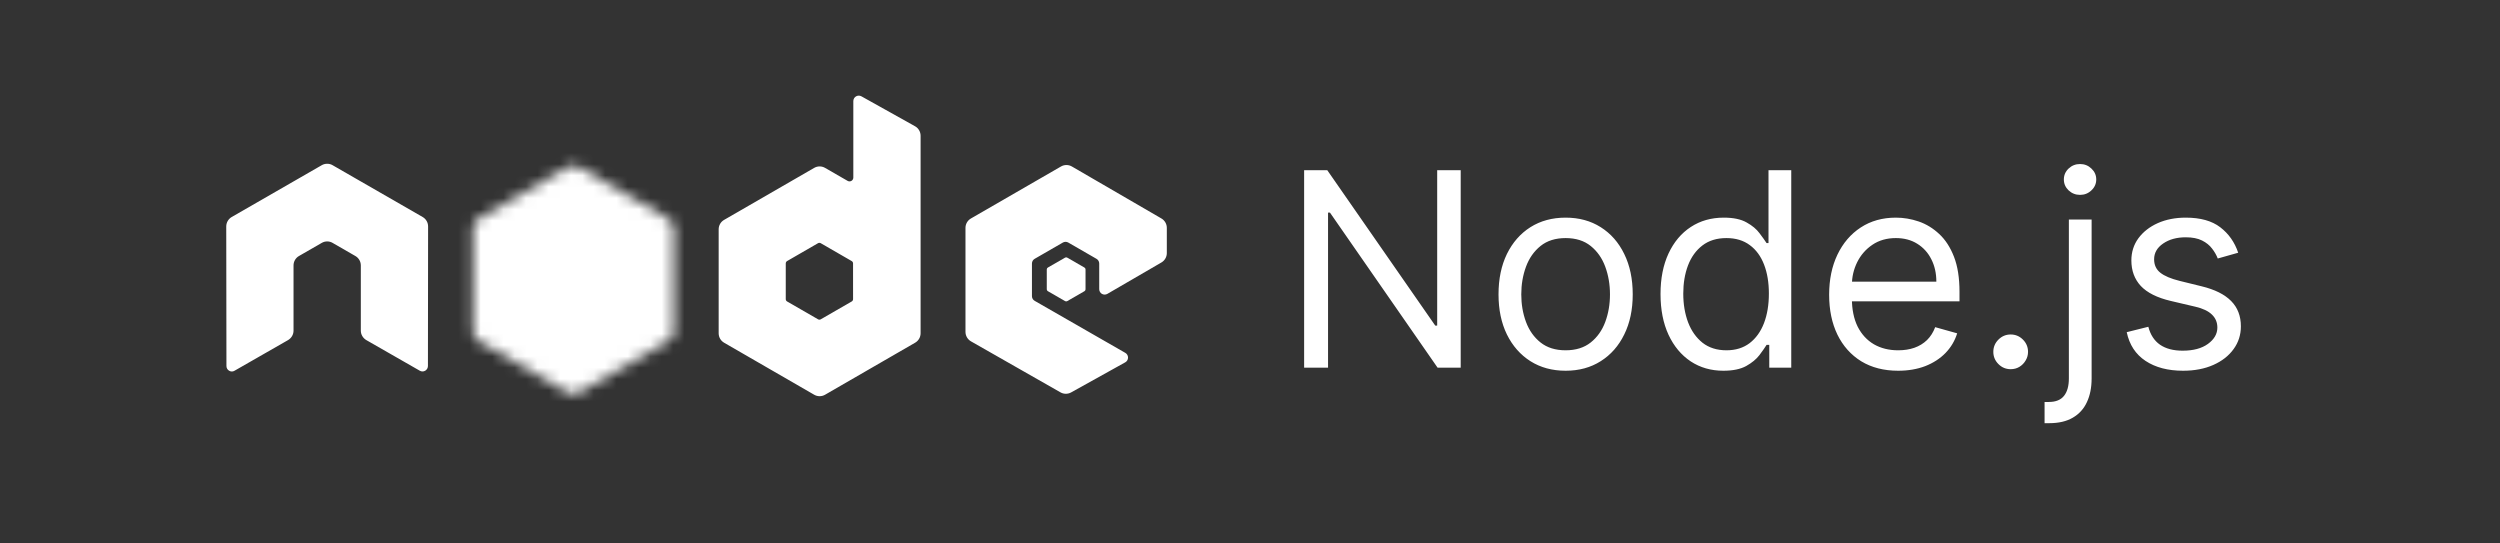<svg width="221" height="48" viewBox="0 0 221 48" fill="none" xmlns="http://www.w3.org/2000/svg">
<rect x="0" y="0" width="221" height="48" fill="#333333" stroke="none"/>
<g clip-path="url(#clip0_1_684)">
<path fill-rule="evenodd" clip-rule="evenodd" d="M37.844 20.02C37.844 19.674 37.662 19.356 37.363 19.184L29.402 14.604C29.268 14.525 29.117 14.483 28.965 14.478H28.882C28.73 14.483 28.579 14.525 28.442 14.604L20.482 19.184C20.185 19.357 20 19.675 20 20.02L20.017 32.358C20.017 32.529 20.106 32.689 20.256 32.773C20.403 32.864 20.587 32.864 20.734 32.773L25.466 30.063C25.765 29.885 25.948 29.571 25.948 29.229V23.465C25.948 23.121 26.13 22.803 26.428 22.632L28.443 21.472C28.592 21.385 28.757 21.342 28.924 21.342C29.088 21.342 29.257 21.385 29.402 21.472L31.416 22.632C31.714 22.803 31.897 23.12 31.897 23.464V29.228C31.897 29.57 32.082 29.886 32.379 30.062L37.109 32.771C37.258 32.859 37.442 32.859 37.59 32.771C37.736 32.686 37.829 32.526 37.829 32.355L37.844 20.02ZM75.411 26.443C75.411 26.529 75.365 26.609 75.291 26.651L72.556 28.227C72.482 28.27 72.39 28.27 72.316 28.227L69.581 26.651C69.506 26.608 69.461 26.529 69.461 26.443V23.286C69.461 23.2 69.506 23.121 69.579 23.078L72.312 21.499C72.388 21.456 72.48 21.456 72.555 21.499L75.29 23.078C75.365 23.121 75.41 23.2 75.41 23.286L75.411 26.443ZM76.15 8.515C76 8.432 75.819 8.434 75.671 8.52C75.525 8.607 75.434 8.764 75.434 8.936V15.699C75.434 15.819 75.37 15.93 75.266 15.99C75.163 16.05 75.034 16.05 74.93 15.99L72.936 14.841C72.638 14.669 72.273 14.669 71.975 14.841L64.011 19.438C63.713 19.608 63.53 19.926 63.53 20.268V29.463C63.53 29.807 63.713 30.123 64.011 30.296L71.975 34.895C72.272 35.066 72.638 35.066 72.936 34.895L80.9 30.294C81.197 30.121 81.381 29.805 81.381 29.461V12C81.381 11.651 81.192 11.33 80.887 11.159L76.15 8.515ZM102.669 23.203C102.965 23.031 103.147 22.714 103.147 22.372V20.144C103.147 19.801 102.965 19.485 102.668 19.312L94.755 14.718C94.457 14.545 94.09 14.545 93.791 14.718L85.829 19.314C85.53 19.487 85.348 19.802 85.348 20.146V29.338C85.348 29.683 85.534 30.003 85.833 30.174L93.744 34.683C94.036 34.85 94.393 34.852 94.688 34.689L99.473 32.029C99.624 31.945 99.719 31.785 99.719 31.612C99.719 31.439 99.627 31.277 99.477 31.193L91.466 26.595C91.316 26.511 91.224 26.351 91.224 26.18V23.297C91.224 23.125 91.314 22.966 91.464 22.88L93.957 21.442C94.105 21.356 94.287 21.356 94.436 21.442L96.93 22.88C97.079 22.965 97.171 23.125 97.171 23.296V25.562C97.171 25.733 97.263 25.893 97.411 25.98C97.56 26.064 97.744 26.064 97.892 25.978L102.669 23.203Z" fill="white"/>
<path fill-rule="evenodd" clip-rule="evenodd" d="M94.156 22.773C94.213 22.74 94.283 22.74 94.341 22.773L95.869 23.654C95.926 23.688 95.961 23.748 95.961 23.814V25.579C95.961 25.645 95.926 25.706 95.869 25.739L94.341 26.62C94.283 26.654 94.213 26.654 94.156 26.62L92.629 25.739C92.571 25.706 92.535 25.645 92.535 25.579V23.814C92.535 23.748 92.569 23.688 92.627 23.654L94.156 22.773Z" fill="white"/>
<mask id="mask0_1_684" style="mask-type:luminance" maskUnits="userSpaceOnUse" x="41" y="14" width="19" height="21">
<path d="M50.21 14.764L42.291 19.335C41.994 19.506 41.812 19.822 41.812 20.163V29.311C41.812 29.652 41.994 29.968 42.291 30.139L50.21 34.713C50.506 34.884 50.871 34.884 51.167 34.713L59.085 30.139C59.38 29.968 59.562 29.652 59.562 29.311V20.163C59.562 19.822 59.38 19.506 59.083 19.335L51.166 14.764C51.018 14.679 50.852 14.637 50.687 14.637C50.522 14.637 50.356 14.679 50.208 14.764" fill="white"/>
</mask>
<g mask="url(#mask0_1_684)">
<path d="M67.565 18.559L45.252 7.622L33.81 30.962L56.123 41.9L67.565 18.559Z" fill="white"/>
</g>
</g>
<path d="M129.126 15.046V32.5H127.081L117.57 18.796H117.399V32.5H115.285V15.046H117.331L126.876 28.784H127.047V15.046H129.126ZM138.401 32.773C137.219 32.773 136.182 32.492 135.29 31.929C134.404 31.366 133.711 30.579 133.211 29.568C132.717 28.557 132.469 27.375 132.469 26.023C132.469 24.659 132.717 23.469 133.211 22.452C133.711 21.435 134.404 20.645 135.29 20.082C136.182 19.52 137.219 19.239 138.401 19.239C139.583 19.239 140.617 19.52 141.503 20.082C142.396 20.645 143.089 21.435 143.583 22.452C144.083 23.469 144.333 24.659 144.333 26.023C144.333 27.375 144.083 28.557 143.583 29.568C143.089 30.579 142.396 31.366 141.503 31.929C140.617 32.492 139.583 32.773 138.401 32.773ZM138.401 30.966C139.299 30.966 140.038 30.736 140.617 30.276C141.197 29.815 141.626 29.21 141.904 28.46C142.182 27.71 142.322 26.898 142.322 26.023C142.322 25.148 142.182 24.332 141.904 23.577C141.626 22.821 141.197 22.21 140.617 21.744C140.038 21.278 139.299 21.046 138.401 21.046C137.503 21.046 136.765 21.278 136.185 21.744C135.606 22.21 135.177 22.821 134.898 23.577C134.62 24.332 134.481 25.148 134.481 26.023C134.481 26.898 134.62 27.71 134.898 28.46C135.177 29.21 135.606 29.815 136.185 30.276C136.765 30.736 137.503 30.966 138.401 30.966ZM152.347 32.773C151.256 32.773 150.293 32.497 149.457 31.946C148.622 31.389 147.969 30.605 147.497 29.594C147.026 28.577 146.79 27.375 146.79 25.989C146.79 24.614 147.026 23.421 147.497 22.409C147.969 21.398 148.625 20.616 149.466 20.065C150.307 19.514 151.278 19.239 152.381 19.239C153.233 19.239 153.906 19.381 154.401 19.665C154.901 19.943 155.281 20.261 155.543 20.619C155.81 20.972 156.017 21.261 156.165 21.489H156.335V15.046H158.347V32.5H156.403V30.489H156.165C156.017 30.727 155.807 31.028 155.534 31.392C155.261 31.75 154.872 32.071 154.366 32.355C153.861 32.633 153.187 32.773 152.347 32.773ZM152.619 30.966C153.426 30.966 154.108 30.756 154.665 30.335C155.222 29.909 155.645 29.321 155.935 28.571C156.224 27.815 156.369 26.943 156.369 25.954C156.369 24.977 156.227 24.122 155.943 23.389C155.659 22.651 155.239 22.077 154.682 21.668C154.125 21.253 153.437 21.046 152.619 21.046C151.767 21.046 151.057 21.264 150.489 21.702C149.926 22.134 149.503 22.722 149.219 23.466C148.94 24.204 148.801 25.034 148.801 25.954C148.801 26.886 148.943 27.733 149.227 28.494C149.517 29.25 149.943 29.852 150.506 30.301C151.074 30.744 151.778 30.966 152.619 30.966ZM167.798 32.773C166.537 32.773 165.449 32.494 164.534 31.938C163.625 31.375 162.923 30.591 162.429 29.585C161.94 28.574 161.696 27.398 161.696 26.057C161.696 24.716 161.94 23.534 162.429 22.511C162.923 21.483 163.611 20.682 164.491 20.108C165.378 19.528 166.412 19.239 167.594 19.239C168.276 19.239 168.949 19.352 169.614 19.579C170.278 19.807 170.883 20.176 171.429 20.688C171.974 21.193 172.409 21.864 172.733 22.699C173.057 23.534 173.219 24.562 173.219 25.784V26.636H163.128V24.898H171.173C171.173 24.159 171.026 23.5 170.73 22.921C170.44 22.341 170.026 21.884 169.486 21.548C168.952 21.213 168.321 21.046 167.594 21.046C166.793 21.046 166.099 21.244 165.514 21.642C164.935 22.034 164.489 22.546 164.176 23.176C163.864 23.807 163.707 24.483 163.707 25.204V26.364C163.707 27.352 163.878 28.19 164.219 28.878C164.565 29.56 165.045 30.079 165.659 30.438C166.273 30.79 166.986 30.966 167.798 30.966C168.327 30.966 168.804 30.892 169.23 30.744C169.662 30.591 170.034 30.364 170.347 30.062C170.659 29.756 170.901 29.375 171.071 28.921L173.014 29.466C172.81 30.125 172.466 30.704 171.983 31.204C171.5 31.699 170.903 32.085 170.193 32.364C169.483 32.636 168.685 32.773 167.798 32.773ZM177.744 32.636C177.324 32.636 176.963 32.486 176.662 32.185C176.361 31.884 176.21 31.523 176.21 31.102C176.21 30.682 176.361 30.321 176.662 30.02C176.963 29.719 177.324 29.568 177.744 29.568C178.165 29.568 178.526 29.719 178.827 30.02C179.128 30.321 179.278 30.682 179.278 31.102C179.278 31.381 179.207 31.636 179.065 31.869C178.929 32.102 178.744 32.29 178.511 32.432C178.284 32.568 178.028 32.636 177.744 32.636ZM182.888 19.409H184.899V33.455C184.899 34.261 184.76 34.96 184.481 35.551C184.209 36.142 183.794 36.599 183.237 36.923C182.686 37.247 181.99 37.409 181.149 37.409C181.081 37.409 181.013 37.409 180.945 37.409C180.876 37.409 180.808 37.409 180.74 37.409V35.534C180.808 35.534 180.871 35.534 180.927 35.534C180.984 35.534 181.047 35.534 181.115 35.534C181.729 35.534 182.177 35.352 182.462 34.989C182.746 34.631 182.888 34.119 182.888 33.455V19.409ZM183.876 17.227C183.484 17.227 183.146 17.094 182.862 16.827C182.584 16.56 182.445 16.239 182.445 15.864C182.445 15.489 182.584 15.168 182.862 14.901C183.146 14.633 183.484 14.5 183.876 14.5C184.268 14.5 184.604 14.633 184.882 14.901C185.166 15.168 185.308 15.489 185.308 15.864C185.308 16.239 185.166 16.56 184.882 16.827C184.604 17.094 184.268 17.227 183.876 17.227ZM197.856 22.341L196.049 22.852C195.935 22.551 195.768 22.259 195.546 21.974C195.33 21.685 195.035 21.446 194.66 21.259C194.285 21.071 193.805 20.977 193.219 20.977C192.418 20.977 191.751 21.162 191.217 21.531C190.688 21.895 190.424 22.358 190.424 22.921C190.424 23.421 190.606 23.815 190.969 24.105C191.333 24.395 191.901 24.636 192.674 24.829L194.617 25.307C195.788 25.591 196.66 26.026 197.234 26.611C197.807 27.19 198.094 27.938 198.094 28.852C198.094 29.602 197.878 30.273 197.447 30.864C197.021 31.454 196.424 31.921 195.657 32.261C194.89 32.602 193.998 32.773 192.981 32.773C191.646 32.773 190.54 32.483 189.665 31.903C188.79 31.324 188.236 30.477 188.003 29.364L189.913 28.886C190.094 29.591 190.438 30.119 190.944 30.472C191.455 30.824 192.123 31 192.947 31C193.884 31 194.628 30.801 195.18 30.403C195.736 30 196.015 29.517 196.015 28.954C196.015 28.5 195.856 28.119 195.538 27.812C195.219 27.5 194.731 27.267 194.072 27.114L191.89 26.602C190.691 26.318 189.81 25.878 189.248 25.281C188.691 24.679 188.413 23.926 188.413 23.023C188.413 22.284 188.62 21.631 189.035 21.062C189.455 20.494 190.026 20.048 190.748 19.724C191.475 19.401 192.299 19.239 193.219 19.239C194.515 19.239 195.532 19.523 196.271 20.091C197.015 20.659 197.543 21.409 197.856 22.341Z" fill="white"/>
<defs>
<clipPath id="clip0_1_684">
<rect width="83.172" height="32" fill="white" transform="translate(20 8)"/>
</clipPath>
</defs>
</svg>
